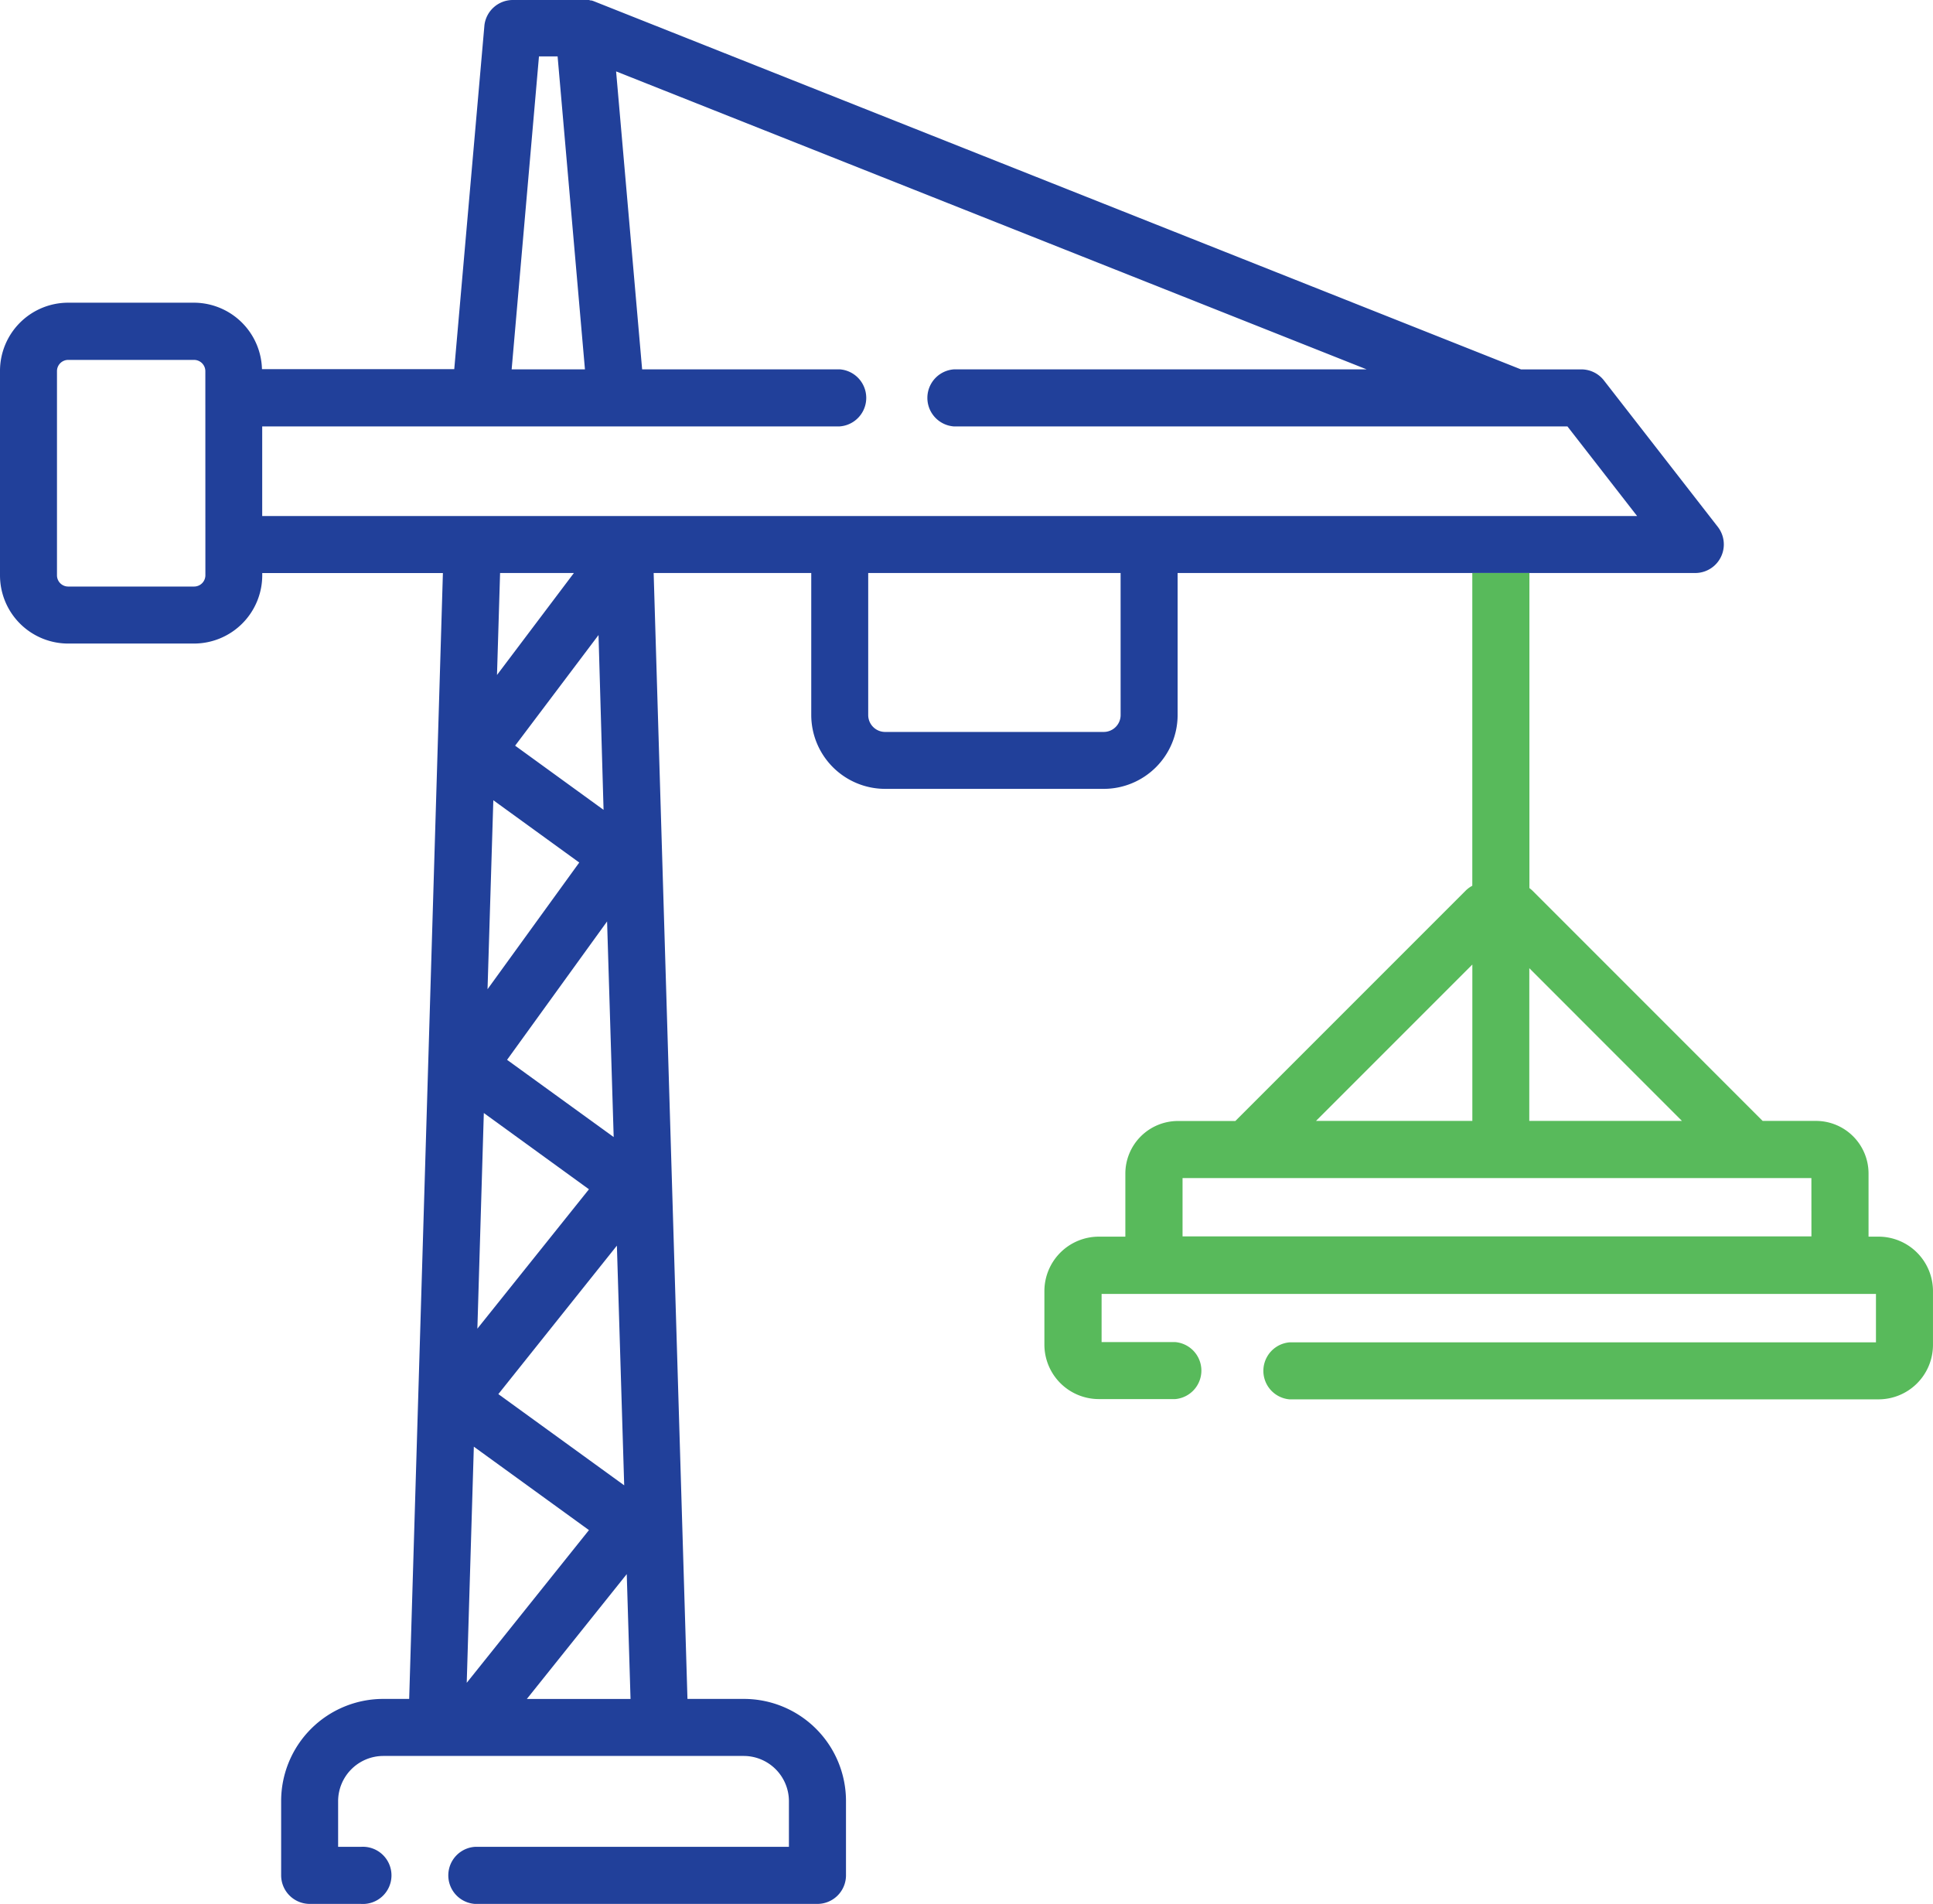 <svg id="Icon-construction" xmlns="http://www.w3.org/2000/svg" width="87.868" height="86.526" viewBox="0 0 87.868 86.526">
  <path id="Path_23900" data-name="Path 23900" d="M135.068,87.042a1.3,1.3,0,0,0,1.023-2.091l-5.183-6.663a1.3,1.3,0,0,0-1.023-.5h-2.746L85.015,61.064a1.168,1.168,0,0,0-.126-.043h-.041L84.772,61h-3.46a1.3,1.3,0,0,0-1.291,1.144L78.649,77.777H69.908a3.1,3.1,0,0,0-3.1-3.02H61.089A3.1,3.1,0,0,0,58,77.867v9.281a3.1,3.1,0,0,0,3.1,3.1h5.721a3.105,3.105,0,0,0,3.1-3.1v-.105h8.212L76.6,138.212H75.416a4.641,4.641,0,0,0-4.636,4.636v3.38a1.3,1.3,0,0,0,1.3,1.3H74.4a1.3,1.3,0,1,0,0-2.593H73.37v-2.085a2.059,2.059,0,0,1,2.046-2.046h16.4a2.059,2.059,0,0,1,2.046,2.046v2.085H79.583a1.3,1.3,0,0,0,0,2.593H95.156a1.3,1.3,0,0,0,1.3-1.3v-3.38a4.641,4.641,0,0,0-4.636-4.636H89.25L87.713,87.042h7.164v6.451a3.361,3.361,0,0,0,3.357,3.359h9.94a3.361,3.361,0,0,0,3.357-3.359V87.042Zm-67.732.105a.513.513,0,0,1-.513.51H61.1a.51.51,0,0,1-.51-.51V77.867a.51.51,0,0,1,.51-.51h5.721a.513.513,0,0,1,.513.51ZM82.5,63.563h.847l1.243,14.224H81.258ZM80.592,91.676l.14-4.634h3.355Zm4.615-1.815.229,7.945-4.02-2.917ZM84.331,100.2l-4.169,5.757.263-8.588Zm1.265,2.677.3,9.8-4.846-3.51Zm-.824,12.173L79.7,121.384l.293-9.8Zm1.27,2.561.332,10.894-5.721-4.146Zm-1.27,12.929-5.556,6.94.323-10.732Zm-2.824,7.675,4.542-5.675.172,5.675Zm26.992-44.719a.769.769,0,0,1-.767.769h-9.94a.769.769,0,0,1-.767-.769V87.042h11.473ZM69.919,84.452V80.379H96.172a1.3,1.3,0,0,0,0-2.593H87.189L86.006,64.245l34.118,13.542H101.36a1.3,1.3,0,0,0,0,2.593h27.891l3.167,4.073Z" transform="translate(-58 -61)" fill="#21409a"/>
  <path id="Path_23901" data-name="Path 23901" d="M303.4,204.971h-.458V202.1a2.391,2.391,0,0,0-2.389-2.389h-2.425l-10.46-10.462a1.722,1.722,0,0,0-.142-.121V174.81H284.93v14.214a1.245,1.245,0,0,0-.309.229l-10.462,10.462h-2.611a2.391,2.391,0,0,0-2.389,2.389v2.867h-1.206a2.476,2.476,0,0,0-2.474,2.474v2.437a2.476,2.476,0,0,0,2.474,2.471h3.476a1.3,1.3,0,0,0,0-2.59h-3.35v-2.188h35.2v2.2H276.619a1.3,1.3,0,0,0,0,2.59h26.772a2.476,2.476,0,0,0,2.48-2.483v-2.437a2.476,2.476,0,0,0-2.474-2.474Zm-15.878-12.2,6.938,6.94H287.52Zm-2.59-.167v7.107h-7.107Zm15.414,12.356H271.759v-2.652h28.585Z" transform="translate(-218.004 -148.768)" fill="#58ba5b"/>
</svg>
